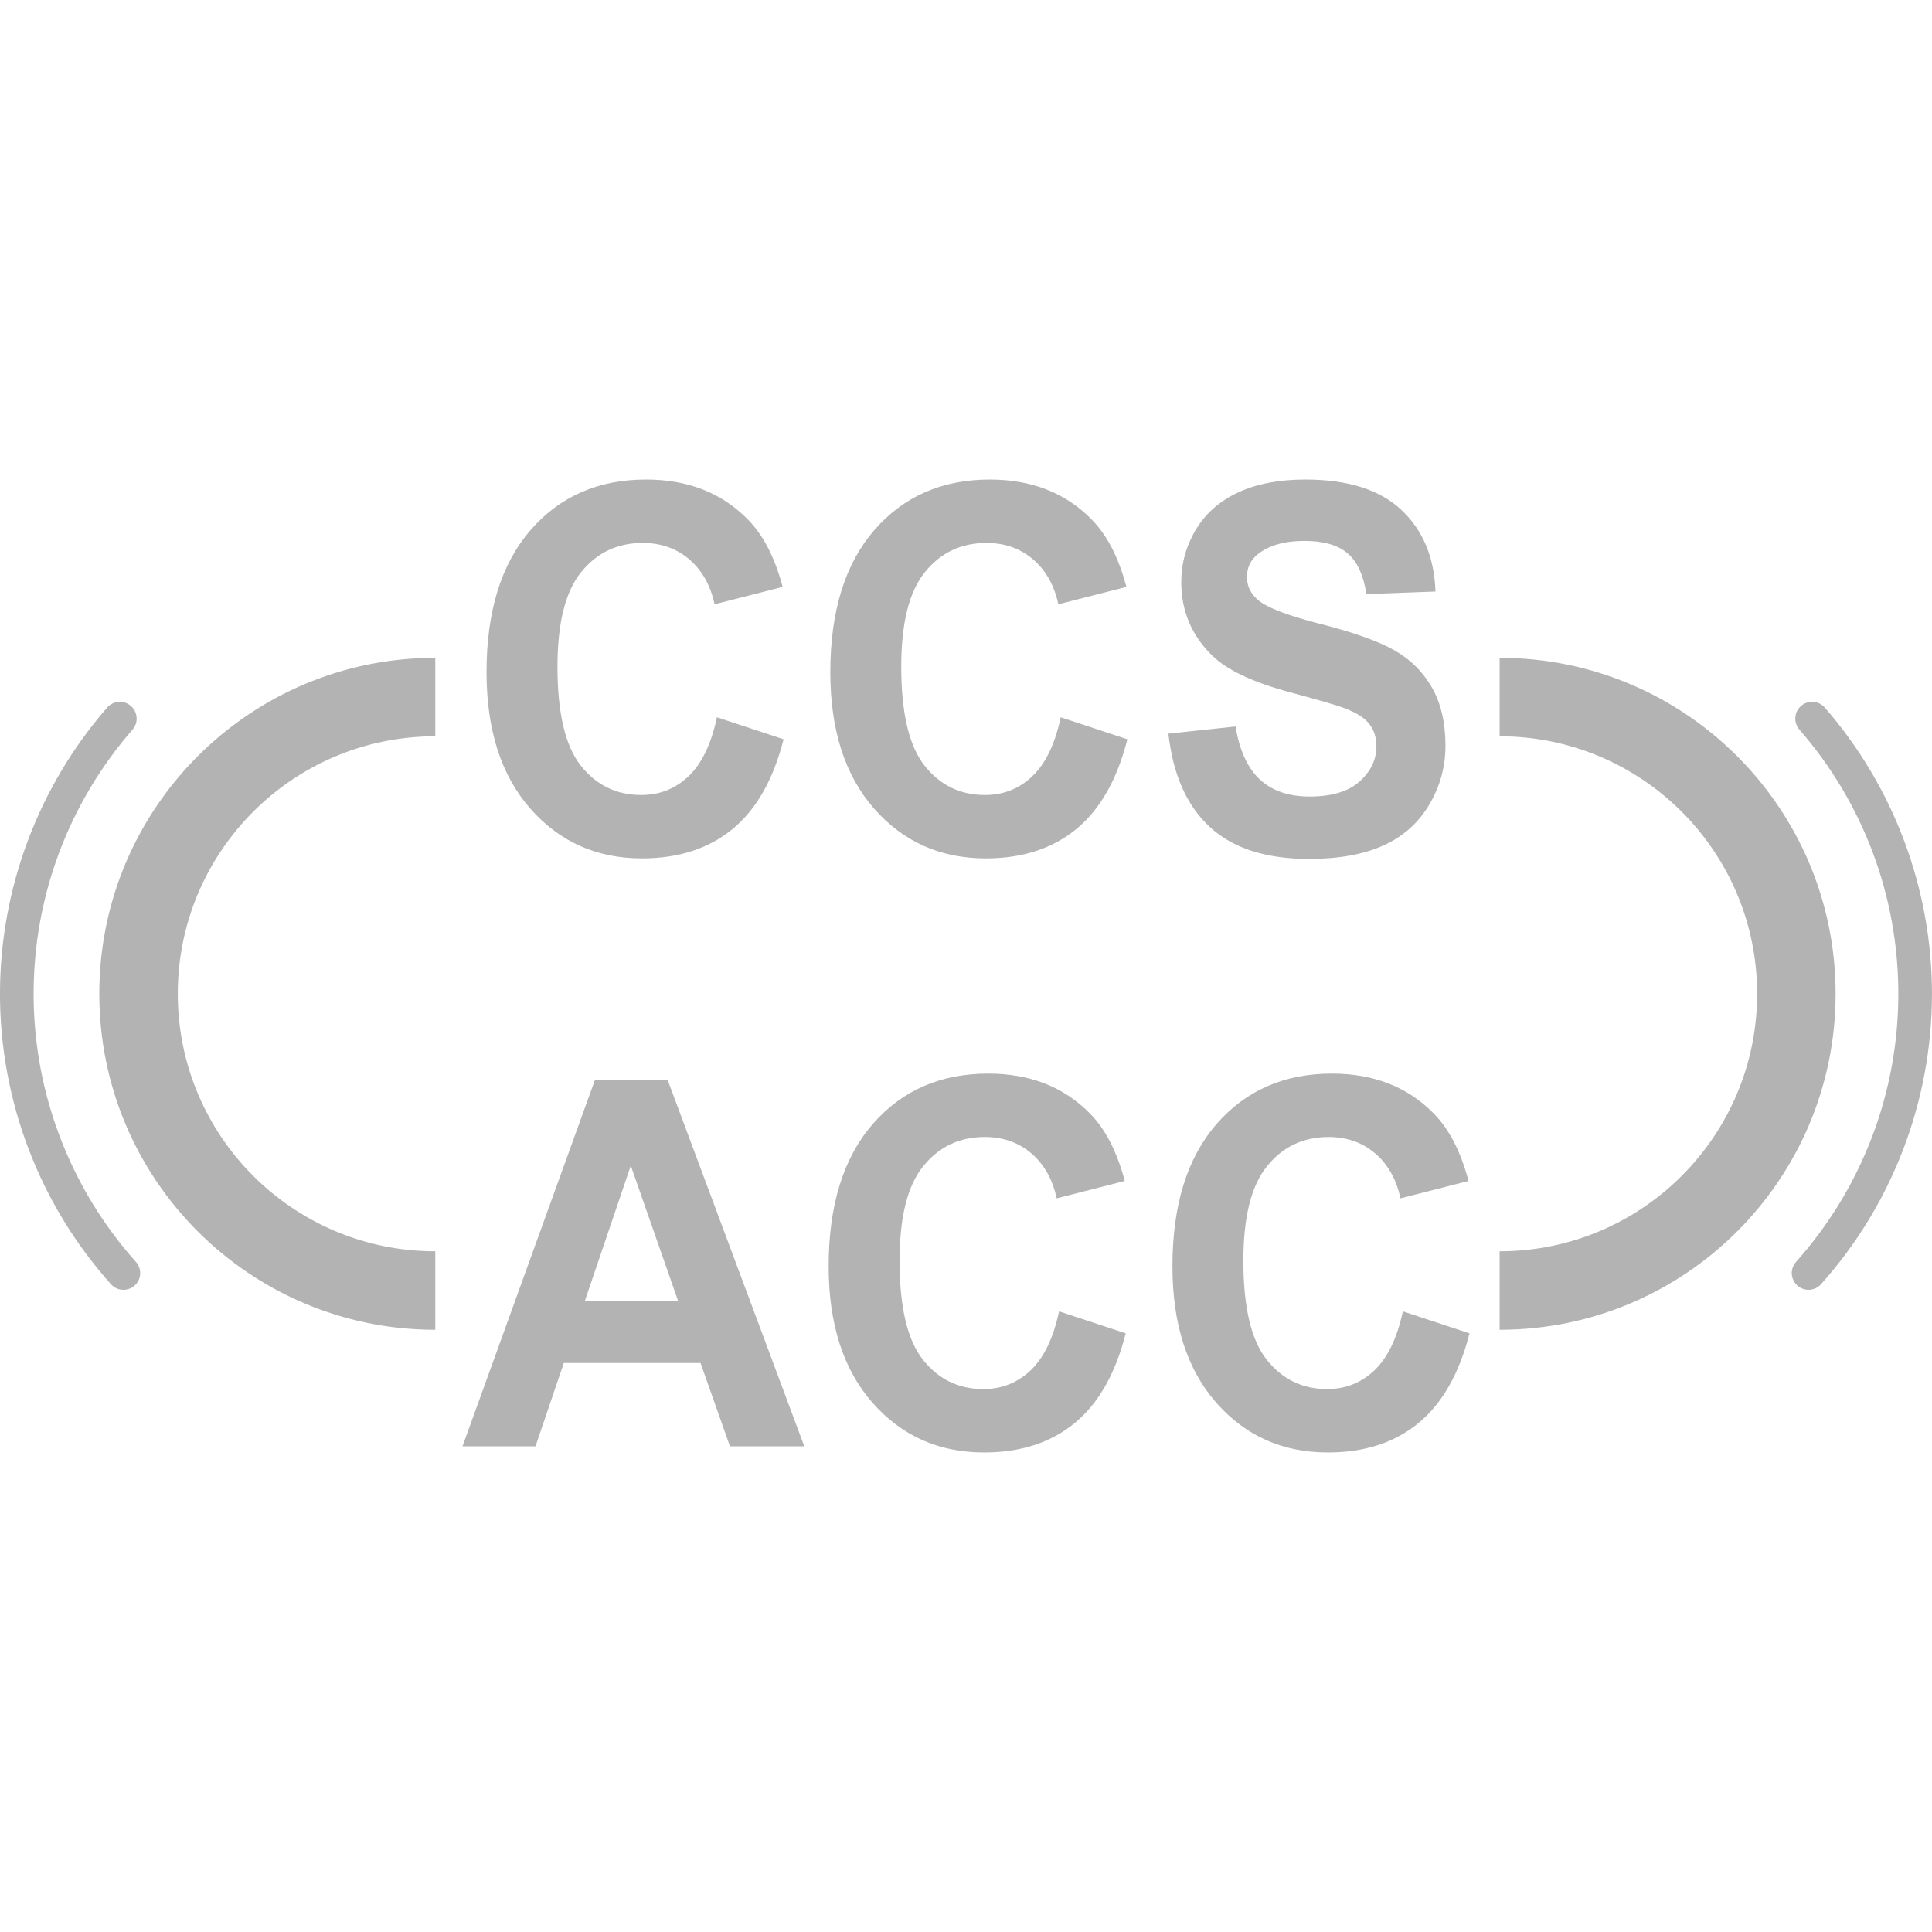 <?xml version="1.0" encoding="UTF-8"?>
<!DOCTYPE svg PUBLIC "-//W3C//DTD SVG 1.1//EN" "http://www.w3.org/Graphics/SVG/1.1/DTD/svg11.dtd">
<!-- Creator: CorelDRAW -->
<svg xmlns="http://www.w3.org/2000/svg" xml:space="preserve" width="3.333in" height="3.333in" version="1.1" style="shape-rendering:geometricPrecision; text-rendering:geometricPrecision; image-rendering:optimizeQuality; fill-rule:evenodd; clip-rule:evenodd"
viewBox="0 0 3333.33 3333.33"
 xmlns:xlink="http://www.w3.org/1999/xlink"
 xmlns:xodm="http://www.corel.com/coreldraw/odm/2003">
 <defs>
  <style type="text/css">
   <![CDATA[
    .fil0 {fill:none}
    .fil1 {fill:#B3B3B3;fill-rule:nonzero}
   ]]>
  </style>
 </defs>
 <g id="Layer_x0020_1">
  <rect class="fil0" x="-0" y="-0.01" width="3333.33" height="3333.33"/>
  <path class="fil1" d="M234.52 2177.2c10.64,11.89 9.62,30.17 -2.27,40.81 -11.89,10.64 -30.17,9.62 -40.81,-2.27 -61.72,-69.04 -109.59,-148.12 -141.98,-232.92 -32.44,-84.97 -49.49,-175.8 -49.49,-268.19 0,-90.56 16.46,-179.78 47.83,-263.58 31.39,-83.82 77.59,-161.94 137.09,-230.25 10.51,-12.08 28.83,-13.34 40.91,-2.83 12.08,10.51 13.34,28.83 2.83,40.91 -55.13,63.3 -97.82,135.34 -126.65,212.35 -28.85,77.06 -43.98,159.44 -43.98,243.4 0,85.37 15.72,169.21 45.63,247.57 29.98,78.52 74.11,151.52 130.87,215.01zm1002.44 -939.65l114.99 37.93c-17.66,69.54 -47.09,121.15 -88.16,154.96 -41.07,33.67 -93.09,50.58 -156.19,50.58 -78.16,0 -142.36,-28.67 -192.74,-86.01 -50.24,-57.34 -75.43,-135.7 -75.43,-235.24 0,-105.13 25.33,-186.87 75.84,-245.09 50.51,-58.22 117.04,-87.33 199.44,-87.33 72.01,0 130.46,22.94 175.36,68.66 26.83,27.06 46.82,65.87 60.23,116.59l-117.45 29.99c-6.98,-32.64 -21.49,-58.52 -43.53,-77.48 -22.18,-18.96 -49,-28.37 -80.49,-28.37 -43.67,0 -79.12,16.76 -106.22,50.43 -27.24,33.52 -40.8,87.92 -40.8,163.2 0,79.69 13.42,136.59 40.11,170.4 26.83,33.96 61.6,50.87 104.44,50.87 31.63,0 58.87,-10.73 81.59,-32.34 22.72,-21.61 39.15,-55.43 49,-101.74zm593.14 0l114.99 37.93c-17.66,69.54 -47.09,121.15 -88.16,154.96 -41.07,33.67 -93.09,50.58 -156.19,50.58 -78.16,0 -142.36,-28.67 -192.74,-86.01 -50.24,-57.34 -75.43,-135.7 -75.43,-235.24 0,-105.13 25.33,-186.87 75.83,-245.09 50.51,-58.22 117.04,-87.33 199.45,-87.33 72.01,0 130.46,22.94 175.36,68.66 26.83,27.06 46.81,65.87 60.23,116.59l-117.45 29.99c-6.98,-32.64 -21.49,-58.52 -43.53,-77.48 -22.18,-18.96 -49,-28.37 -80.49,-28.37 -43.67,0 -79.12,16.76 -106.22,50.43 -27.24,33.52 -40.8,87.92 -40.8,163.2 0,79.69 13.42,136.59 40.11,170.4 26.83,33.96 61.6,50.87 104.44,50.87 31.62,0 58.87,-10.73 81.59,-32.34 22.72,-21.61 39.15,-55.43 49,-101.74zm185.76 28.23l115.81 -12.35c6.98,41.61 20.94,72.04 42.16,91.6 21.22,19.56 49.83,29.26 85.83,29.26 38.06,0 66.8,-8.68 86.11,-26.02 19.3,-17.35 29.02,-37.64 29.02,-60.87 0,-15 -4.11,-27.64 -12.19,-38.23 -8.07,-10.44 -22.31,-19.56 -42.57,-27.2 -13.83,-5.3 -45.31,-14.41 -94.59,-27.64 -63.38,-17.06 -107.87,-37.93 -133.47,-62.78 -36,-34.85 -53.93,-77.34 -53.93,-127.47 0,-32.2 8.49,-62.49 25.33,-90.57 16.97,-28.08 41.34,-49.4 73.23,-64.1 31.9,-14.7 70.22,-22.06 115.4,-22.06 73.51,0 128.95,17.5 166.04,52.64 37.24,35.14 56.67,81.89 58.59,140.56l-119.09 4.41c-5.06,-32.64 -15.88,-56.02 -32.44,-70.28 -16.57,-14.26 -41.48,-21.46 -74.61,-21.46 -34.22,0 -61.06,7.65 -80.35,22.93 -12.46,9.85 -18.75,22.94 -18.75,39.41 0,15 5.88,27.79 17.66,38.37 14.92,13.67 51.2,27.79 108.83,42.49 57.63,14.56 100.2,29.85 127.72,45.43 27.65,15.73 49.28,37.05 64.88,64.25 15.61,27.2 23.41,60.72 23.41,100.57 0,36.17 -9.31,70.13 -28.06,101.74 -18.75,31.61 -45.17,55.13 -79.4,70.43 -34.22,15.44 -76.93,23.08 -127.99,23.08 -74.33,0 -131.42,-18.38 -171.25,-55.28 -39.83,-36.76 -63.52,-90.42 -71.32,-160.85zm-628.18 1229.62l-128.26 0 -50.79 -143.79 -235.86 0 -48.87 143.79 -125.94 0 228.33 -631.63 125.8 0 235.59 631.63zm-217.65 -250.53l-81.72 -233.77 -79.39 233.77 161.12 0zm657.2 17.64l114.99 37.93c-17.66,69.54 -47.09,121.15 -88.16,154.96 -41.07,33.67 -93.09,50.58 -156.19,50.58 -78.16,0 -142.36,-28.67 -192.74,-86.01 -50.24,-57.34 -75.43,-135.7 -75.43,-235.24 0,-105.13 25.33,-186.87 75.83,-245.09 50.51,-58.22 117.04,-87.33 199.45,-87.33 72.01,0 130.46,22.94 175.36,68.66 26.83,27.06 46.81,65.87 60.23,116.59l-117.45 29.99c-6.98,-32.64 -21.49,-58.52 -43.53,-77.48 -22.18,-18.96 -49,-28.37 -80.49,-28.37 -43.67,0 -79.12,16.76 -106.22,50.43 -27.24,33.52 -40.8,87.92 -40.8,163.2 0,79.69 13.42,136.59 40.11,170.4 26.83,33.96 61.6,50.87 104.44,50.87 31.62,0 58.87,-10.73 81.59,-32.34 22.72,-21.61 39.15,-55.43 49,-101.74zm593.14 0l114.99 37.93c-17.66,69.54 -47.09,121.15 -88.16,154.96 -41.07,33.67 -93.09,50.58 -156.19,50.58 -78.16,0 -142.37,-28.67 -192.74,-86.01 -50.24,-57.34 -75.43,-135.7 -75.43,-235.24 0,-105.13 25.32,-186.87 75.83,-245.09 50.51,-58.22 117.04,-87.33 199.45,-87.33 72.01,0 130.46,22.94 175.36,68.66 26.83,27.06 46.81,65.87 60.23,116.59l-117.45 29.99c-6.98,-32.64 -21.49,-58.52 -43.53,-77.48 -22.18,-18.96 -49.01,-28.37 -80.49,-28.37 -43.67,0 -79.12,16.76 -106.22,50.43 -27.24,33.52 -40.8,87.92 -40.8,163.2 0,79.69 13.41,136.59 40.11,170.4 26.83,33.96 61.6,50.87 104.45,50.87 31.62,0 58.87,-10.73 81.59,-32.34 22.72,-21.61 39.15,-55.43 49.01,-101.74zm166.98 -103.62c122.68,0 233.76,-49.73 314.15,-130.12 80.39,-80.39 130.12,-191.46 130.12,-314.15 0,-122.68 -49.73,-233.76 -130.12,-314.15 -80.39,-80.39 -191.47,-130.12 -314.15,-130.12l0 -135.41c160.07,0 305,64.89 409.9,169.79 104.89,104.89 169.78,249.83 169.78,409.89 0,160.07 -64.89,305 -169.78,409.89 -104.9,104.9 -249.83,169.79 -409.9,169.79l0 -135.41zm-1836.35 135.41c-160.07,0 -305,-64.89 -409.9,-169.79 -104.89,-104.89 -169.78,-249.83 -169.78,-409.89 0,-160.07 64.89,-305 169.78,-409.89 104.9,-104.9 249.83,-169.79 409.9,-169.79l0 135.41c-122.68,0 -233.76,49.73 -314.15,130.12 -80.39,80.39 -130.12,191.47 -130.12,314.15 0,122.68 49.73,233.76 130.12,314.15 80.39,80.39 191.47,130.12 314.15,130.12l0 135.41zm2390.83 -78.57c-10.64,11.89 -28.92,12.91 -40.81,2.27 -11.89,-10.64 -12.91,-28.92 -2.27,-40.81 56.76,-63.49 100.89,-136.49 130.87,-215.01 29.91,-78.35 45.63,-162.2 45.63,-247.57 0,-83.96 -15.13,-166.34 -43.98,-243.4 -28.83,-77.01 -71.52,-149.05 -126.65,-212.35 -10.51,-12.08 -9.24,-30.4 2.83,-40.91 12.08,-10.51 30.4,-9.24 40.91,2.83 59.5,68.31 105.7,146.43 137.09,230.25 31.37,83.81 47.83,173.03 47.83,263.58 0,92.39 -17.05,183.22 -49.49,268.19 -32.38,84.8 -80.26,163.88 -141.98,232.92z"/>
 </g>
</svg>
